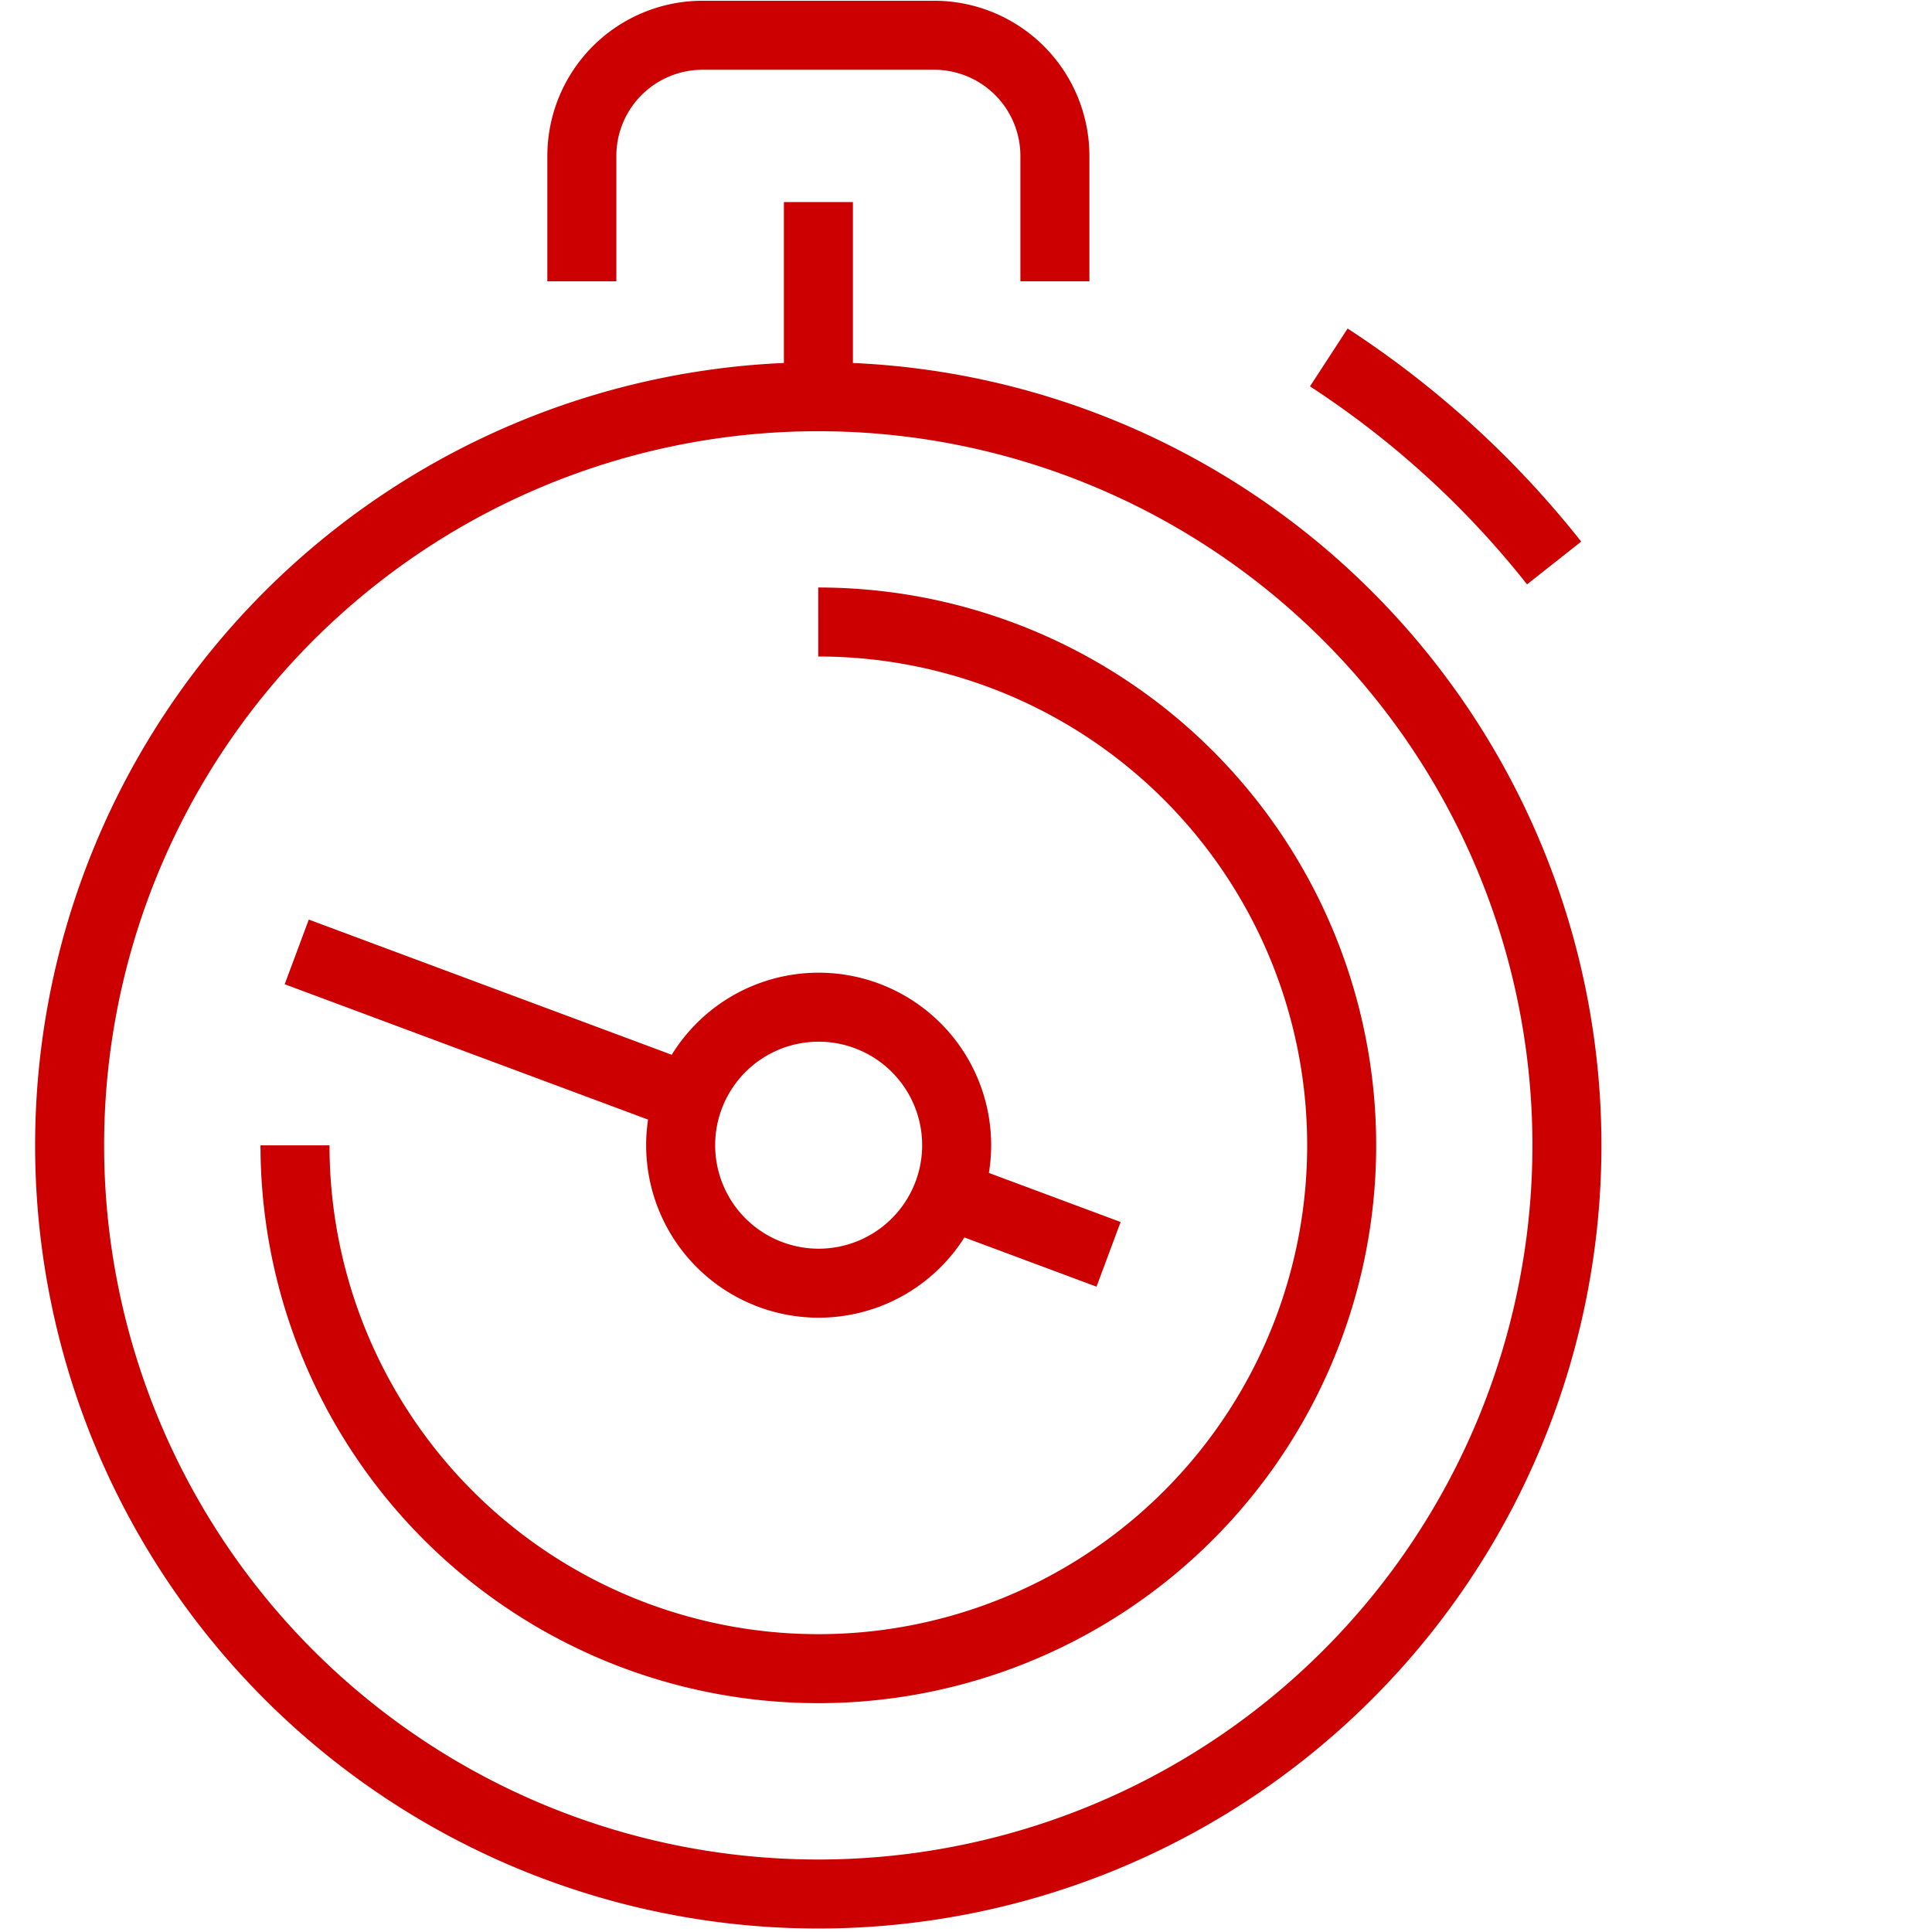 <svg id="icon-speed-red-56x56" xmlns="http://www.w3.org/2000/svg" xmlns:xlink="http://www.w3.org/1999/xlink" width="56" height="56" viewBox="0 0 56 56">
  <defs>
    <clipPath id="clip-path">
      <rect id="Rectangle_157414" data-name="Rectangle 157414" width="56" height="56" fill="none" stroke="#fff" stroke-width="2"/>
    </clipPath>
  </defs>
  <g id="Group_14857" data-name="Group 14857" clip-path="url(#clip-path)">
    <g id="Group_25108" data-name="Group 25108" transform="translate(1)">
      <path id="Path_33829" data-name="Path 33829" d="M19.4,8.381V4.739A3.5,3.5,0,0,1,22.889,1.25h6.734a3.5,3.5,0,0,1,3.489,3.489V8.381" transform="translate(-3.535 -0.228)" fill="none" stroke="#c00" stroke-miterlimit="10" stroke-width="2"/>
      <path id="Path_33830" data-name="Path 33830" d="M45.876,12.67a27.331,27.331,0,0,1,6.531,5.957" transform="translate(-8.36 -2.309)" fill="none" stroke="#c00" stroke-miterlimit="10" stroke-width="2"/>
      <line id="Line_545" data-name="Line 545" y2="5.815" transform="translate(22.722 5.857)" fill="none" stroke="#c00" stroke-miterlimit="10" stroke-width="2"/>
      <path id="Path_33831" data-name="Path 33831" d="M24.4,22.047A15.169,15.169,0,1,1,9.234,37.216" transform="translate(-1.683 -4.018)" fill="none" stroke="#c00" stroke-miterlimit="10" stroke-width="2"/>
      <path id="Path_33832" data-name="Path 33832" d="M44.646,35.762a21.7,21.7,0,1,1-21.7-21.7A21.7,21.7,0,0,1,44.646,35.762Z" transform="translate(-0.228 -2.563)" fill="none" stroke="#c00" stroke-miterlimit="10" stroke-width="2"/>
      <path id="Path_33833" data-name="Path 33833" d="M30.9,39.7a4,4,0,1,1-4-4A4,4,0,0,1,30.9,39.7Z" transform="translate(-4.171 -6.506)" fill="none" stroke="#c00" stroke-miterlimit="10" stroke-width="2"/>
      <line id="Line_546" data-name="Line 546" x2="4.62" y2="1.721" transform="translate(26.512 34.637)" fill="none" stroke="#c00" stroke-miterlimit="10" stroke-width="2"/>
      <line id="Line_547" data-name="Line 547" x2="11.323" y2="4.218" transform="translate(7.601 27.592)" fill="none" stroke="#c00" stroke-miterlimit="10" stroke-width="2"/>
    </g>
  </g>
</svg>
